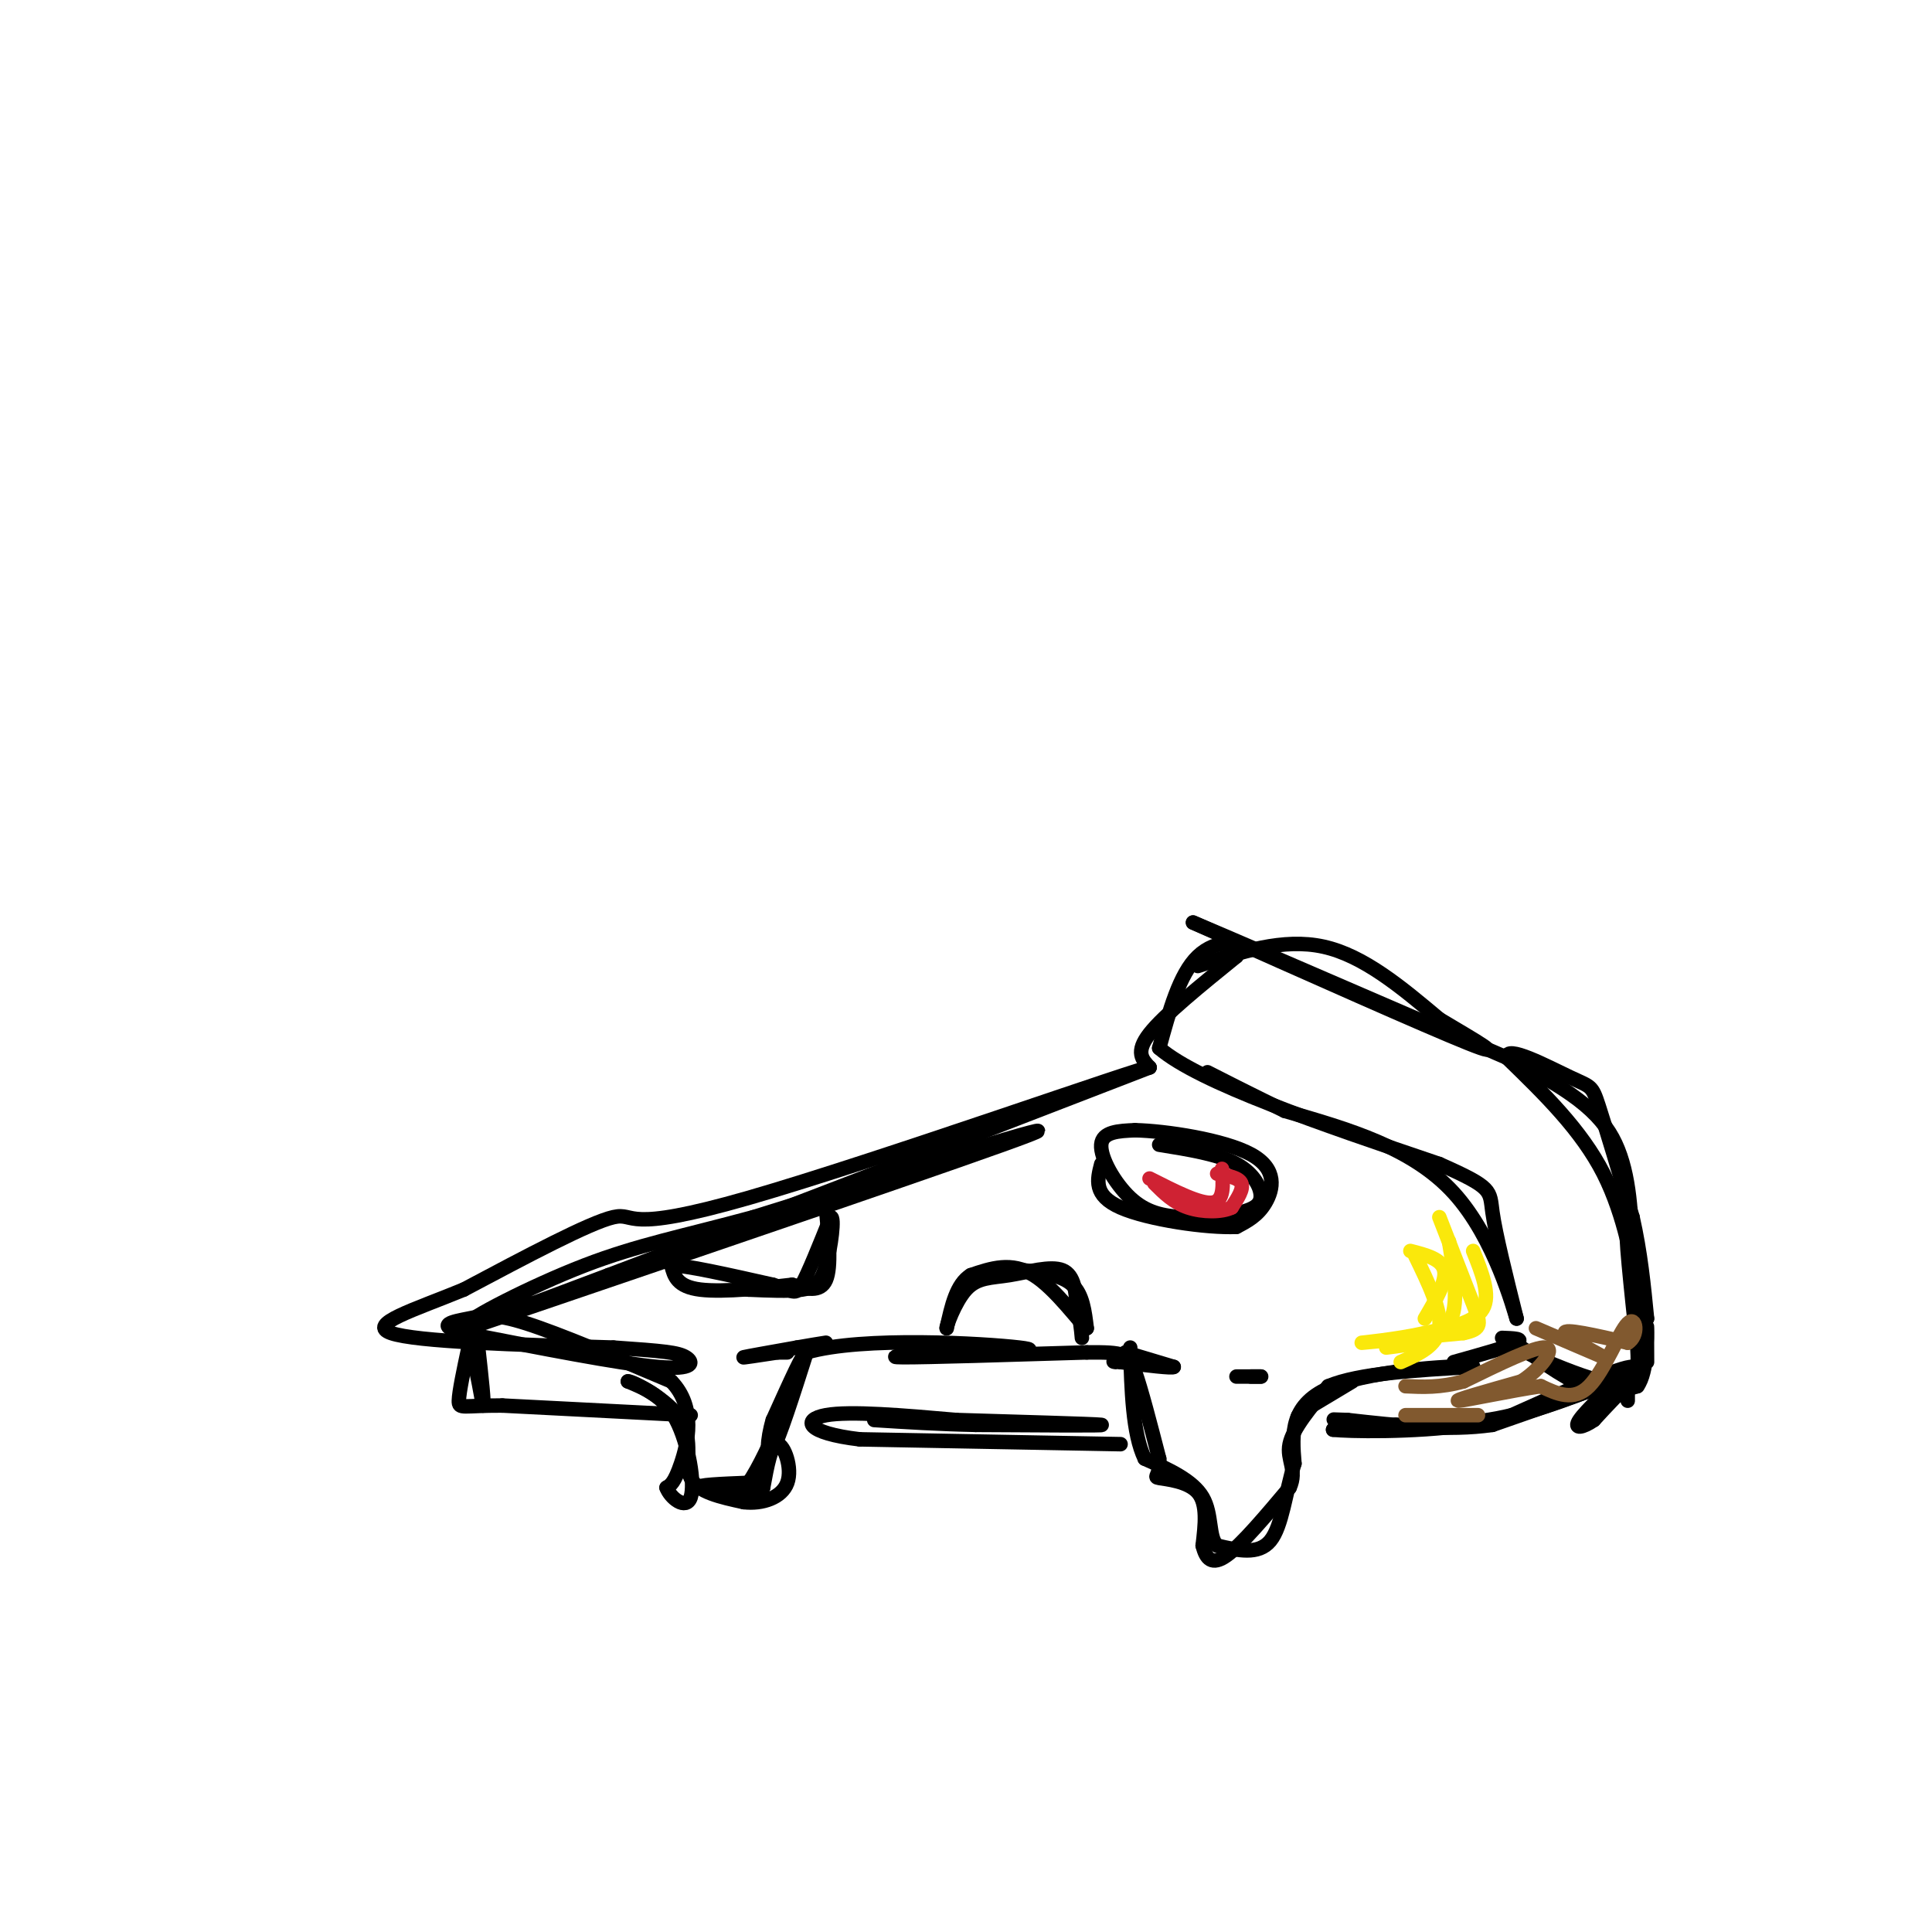 <svg viewBox='0 0 400 400' version='1.1' xmlns='http://www.w3.org/2000/svg' xmlns:xlink='http://www.w3.org/1999/xlink'><g fill='none' stroke='rgb(0,0,0)' stroke-width='3' stroke-linecap='round' stroke-linejoin='round'><path d='M94,276c54.333,-18.500 108.667,-37.000 119,-41c10.333,-4.000 -23.333,6.500 -57,17'/><path d='M156,252c-14.964,4.060 -23.875,5.708 -35,10c-11.125,4.292 -24.464,11.226 -24,12c0.464,0.774 14.732,-4.613 29,-10'/><path d='M126,264c23.500,-8.833 67.750,-25.917 112,-43'/><path d='M238,221c-0.143,-0.607 -56.500,19.375 -83,27c-26.500,7.625 -23.143,2.893 -28,4c-4.857,1.107 -17.929,8.054 -31,15'/><path d='M96,267c-10.200,4.200 -20.200,7.200 -15,9c5.200,1.800 25.600,2.400 46,3'/><path d='M127,279c10.393,0.714 13.375,1.000 15,2c1.625,1.000 1.893,2.714 -6,2c-7.893,-0.714 -23.946,-3.857 -40,-7'/><path d='M96,276c-6.321,-1.679 -2.125,-2.375 1,-3c3.125,-0.625 5.179,-1.179 12,1c6.821,2.179 18.411,7.089 30,12'/><path d='M139,286c5.244,5.422 3.356,12.978 2,17c-1.356,4.022 -2.178,4.511 -3,5'/><path d='M138,308c0.726,2.083 4.042,4.792 5,2c0.958,-2.792 -0.440,-11.083 -3,-16c-2.560,-4.917 -6.280,-6.458 -10,-8'/><path d='M130,286c0.952,-0.083 8.333,3.708 11,8c2.667,4.292 0.619,9.083 2,12c1.381,2.917 6.190,3.958 11,5'/><path d='M154,311c3.821,0.452 7.875,-0.917 9,-4c1.125,-3.083 -0.679,-7.881 -2,-8c-1.321,-0.119 -2.161,4.440 -3,9'/><path d='M158,308c-3.800,1.444 -11.800,0.556 -13,0c-1.200,-0.556 4.400,-0.778 10,-1'/><path d='M155,307c4.267,-6.244 9.933,-21.356 11,-25c1.067,-3.644 -2.467,4.178 -6,12'/><path d='M160,294c-1.244,4.089 -1.356,8.311 0,6c1.356,-2.311 4.178,-11.156 7,-20'/><path d='M167,280c11.578,-3.378 37.022,-1.822 44,-1c6.978,0.822 -4.511,0.911 -16,1'/><path d='M195,280c-5.956,0.422 -12.844,0.978 -8,1c4.844,0.022 21.422,-0.489 38,-1'/><path d='M225,280c7.911,-0.067 8.689,0.267 10,4c1.311,3.733 3.156,10.867 5,18'/><path d='M240,302c0.310,3.643 -1.417,3.750 0,4c1.417,0.250 5.976,0.643 8,3c2.024,2.357 1.512,6.679 1,11'/><path d='M249,320c0.689,2.778 1.911,4.222 5,2c3.089,-2.222 8.044,-8.111 13,-14'/><path d='M267,308c1.667,-3.644 -0.667,-5.756 0,-9c0.667,-3.244 4.333,-7.622 8,-12'/><path d='M275,287c6.333,-2.667 18.167,-3.333 30,-4'/><path d='M305,283c-1.422,-0.444 -19.978,0.444 -29,4c-9.022,3.556 -8.511,9.778 -8,16'/><path d='M268,303c-1.867,6.000 -2.533,13.000 -5,16c-2.467,3.000 -6.733,2.000 -11,1'/><path d='M252,320c-1.844,-1.711 -0.956,-6.489 -3,-10c-2.044,-3.511 -7.022,-5.756 -12,-8'/><path d='M237,302c-2.500,-5.167 -2.750,-14.083 -3,-23'/><path d='M301,282c5.667,-1.583 11.333,-3.167 13,-4c1.667,-0.833 -0.667,-0.917 -3,-1'/><path d='M238,221c-1.500,-1.583 -3.000,-3.167 0,-7c3.000,-3.833 10.500,-9.917 18,-16'/><path d='M256,198c1.378,-3.333 -4.178,-3.667 -8,0c-3.822,3.667 -5.911,11.333 -8,19'/><path d='M240,217c8.333,7.167 33.167,15.583 58,24'/><path d='M298,241c11.244,4.978 10.356,5.422 11,10c0.644,4.578 2.822,13.289 5,22'/><path d='M314,273c-0.556,-1.600 -4.444,-16.600 -13,-26c-8.556,-9.400 -21.778,-13.200 -35,-17'/><path d='M266,230c-8.500,-4.167 -12.250,-6.083 -16,-8'/><path d='M248,200c8.833,-2.917 17.667,-5.833 26,-4c8.333,1.833 16.167,8.417 24,15'/><path d='M298,211c7.600,4.556 14.600,8.444 6,5c-8.600,-3.444 -32.800,-14.222 -57,-25'/><path d='M247,191c1.333,0.500 33.167,14.250 65,28'/><path d='M312,219c15.089,7.511 20.311,12.289 23,19c2.689,6.711 2.844,15.356 3,24'/><path d='M338,262c0.022,0.578 -1.422,-9.978 -6,-19c-4.578,-9.022 -12.289,-16.511 -20,-24'/><path d='M312,219c-0.429,-2.893 8.500,1.875 13,4c4.500,2.125 4.571,1.607 6,6c1.429,4.393 4.214,13.696 7,23'/><path d='M338,252c1.667,7.333 2.333,14.167 3,21'/><path d='M341,273c-0.511,-1.800 -3.289,-16.800 -4,-18c-0.711,-1.200 0.644,11.400 2,24'/><path d='M339,279c0.274,4.952 -0.042,5.333 -1,6c-0.958,0.667 -2.560,1.619 -6,1c-3.440,-0.619 -8.720,-2.810 -14,-5'/><path d='M318,281c-3.488,-1.702 -5.208,-3.458 -3,-2c2.208,1.458 8.345,6.131 13,8c4.655,1.869 7.827,0.935 11,0'/><path d='M339,287c2.156,-2.978 2.044,-10.422 2,-12c-0.044,-1.578 -0.022,2.711 0,7'/><path d='M337,290c0.000,0.000 0.000,-3.000 0,-3'/><path d='M337,287c-1.167,0.667 -4.083,3.833 -7,7'/><path d='M330,294c-2.244,1.578 -4.356,2.022 -3,0c1.356,-2.022 6.178,-6.511 11,-11'/><path d='M338,283c-2.333,-0.167 -13.667,4.917 -25,10'/><path d='M313,293c-8.167,2.000 -16.083,2.000 -24,2'/><path d='M289,295c-6.167,0.500 -9.583,0.750 -13,1'/><path d='M276,296c2.867,0.333 16.533,0.667 28,-1c11.467,-1.667 20.733,-5.333 30,-9'/><path d='M334,286c0.833,0.000 -12.083,4.500 -25,9'/><path d='M309,295c-9.167,1.333 -19.583,0.167 -30,-1'/><path d='M279,294c-5.000,-0.167 -2.500,-0.083 0,0'/><path d='M232,299c0.000,0.000 -54.000,-1.000 -54,-1'/><path d='M178,298c-11.156,-1.311 -12.044,-4.089 -7,-5c5.044,-0.911 16.022,0.044 27,1'/><path d='M198,294c12.022,0.378 28.578,0.822 30,1c1.422,0.178 -12.289,0.089 -26,0'/><path d='M202,295c-7.833,-0.167 -14.417,-0.583 -21,-1'/><path d='M143,293c0.000,0.000 -39.000,-2.000 -39,-2'/><path d='M104,291c-8.156,-0.044 -9.044,0.844 -9,-1c0.044,-1.844 1.022,-6.422 2,-11'/><path d='M97,279c0.833,0.167 1.917,6.083 3,12'/><path d='M100,291c0.333,0.000 -0.333,-6.000 -1,-12'/><path d='M240,237c6.111,0.978 12.222,1.956 16,4c3.778,2.044 5.222,5.156 5,7c-0.222,1.844 -2.111,2.422 -4,3'/><path d='M257,251c-2.788,0.767 -7.758,1.185 -12,1c-4.242,-0.185 -7.758,-0.973 -11,-4c-3.242,-3.027 -6.212,-8.293 -6,-11c0.212,-2.707 3.606,-2.853 7,-3'/><path d='M235,234c6.262,0.131 18.417,1.958 24,5c5.583,3.042 4.595,7.298 3,10c-1.595,2.702 -3.798,3.851 -6,5'/><path d='M256,254c-6.089,0.289 -18.311,-1.489 -24,-4c-5.689,-2.511 -4.844,-5.756 -4,-9'/><path d='M212,263c3.917,0.500 7.833,1.000 10,3c2.167,2.000 2.583,5.500 3,9'/><path d='M225,275c-1.400,-1.044 -6.400,-8.156 -11,-11c-4.600,-2.844 -8.800,-1.422 -13,0'/><path d='M201,264c-3.000,1.833 -4.000,6.417 -5,11'/><path d='M196,275c-0.247,0.030 1.635,-5.394 4,-8c2.365,-2.606 5.214,-2.394 9,-3c3.786,-0.606 8.510,-2.030 11,-1c2.490,1.030 2.745,4.515 3,8'/><path d='M223,271c0.667,2.333 0.833,4.167 1,6'/><path d='M233,280c0.000,0.000 10.000,3.000 10,3'/><path d='M243,283c-0.167,0.333 -5.583,-0.333 -11,-1'/><path d='M232,282c-2.000,-0.167 -1.500,-0.083 -1,0'/><path d='M280,286c0.000,0.000 -10.000,6.000 -10,6'/><path d='M270,292c-1.833,1.333 -1.417,1.667 -1,2'/><path d='M256,285c0.000,0.000 5.000,0.000 5,0'/><path d='M261,285c0.500,0.000 -0.750,0.000 -2,0'/><path d='M163,280c0.000,0.000 -2.000,0.000 -2,0'/><path d='M161,280c-3.833,0.583 -7.667,1.167 -7,1c0.667,-0.167 5.833,-1.083 11,-2'/><path d='M165,279c2.833,-0.500 4.417,-0.750 6,-1'/><path d='M171,250c0.583,6.167 1.167,12.333 0,15c-1.167,2.667 -4.083,1.833 -7,1'/><path d='M164,266c-5.044,0.600 -14.156,1.600 -19,1c-4.844,-0.600 -5.422,-2.800 -6,-5'/><path d='M139,262c2.500,-0.167 11.750,1.917 21,4'/><path d='M160,266c4.333,1.244 4.667,2.356 6,0c1.333,-2.356 3.667,-8.178 6,-14'/><path d='M172,252c0.869,-0.202 0.042,6.292 -1,10c-1.042,3.708 -2.298,4.631 -5,5c-2.702,0.369 -6.851,0.185 -11,0'/><path d='M155,267c-2.167,-0.167 -2.083,-0.583 -2,-1'/></g>
<g fill='none' stroke='rgb(129,89,47)' stroke-width='3' stroke-linecap='round' stroke-linejoin='round'><path d='M318,275c0.000,0.000 14.000,6.000 14,6'/><path d='M332,281c-0.178,-0.267 -7.622,-3.933 -8,-5c-0.378,-1.067 6.311,0.467 13,2'/><path d='M337,278c2.369,-1.369 1.792,-5.792 0,-4c-1.792,1.792 -4.798,9.798 -8,13c-3.202,3.202 -6.601,1.601 -10,0'/><path d='M319,287c-5.911,0.844 -15.689,2.956 -17,3c-1.311,0.044 5.844,-1.978 13,-4'/><path d='M315,286c3.889,-2.489 7.111,-6.711 5,-7c-2.111,-0.289 -9.556,3.356 -17,7'/><path d='M303,286c-4.833,1.333 -8.417,1.167 -12,1'/><path d='M306,293c0.000,0.000 -15.000,0.000 -15,0'/></g>
<g fill='none' stroke='rgb(250,232,11)' stroke-width='3' stroke-linecap='round' stroke-linejoin='round'><path d='M305,259c1.833,4.583 3.667,9.167 2,12c-1.667,2.833 -6.833,3.917 -12,5'/><path d='M295,276c-5.689,1.311 -13.911,2.089 -13,2c0.911,-0.089 10.956,-1.044 21,-2'/><path d='M303,276c4.022,-0.844 3.578,-1.956 2,-6c-1.578,-4.044 -4.289,-11.022 -7,-18'/><path d='M300,257c1.083,6.667 2.167,13.333 0,17c-2.167,3.667 -7.583,4.333 -13,5'/><path d='M295,273c2.250,-3.833 4.500,-7.667 4,-10c-0.500,-2.333 -3.750,-3.167 -7,-4'/><path d='M293,260c2.750,5.667 5.500,11.333 5,15c-0.500,3.667 -4.250,5.333 -8,7'/></g>
<g fill='none' stroke='rgb(207,34,51)' stroke-width='3' stroke-linecap='round' stroke-linejoin='round'><path d='M252,243c2.250,0.417 4.500,0.833 5,2c0.500,1.167 -0.750,3.083 -2,5'/><path d='M255,250c-2.000,1.000 -6.000,1.000 -9,0c-3.000,-1.000 -5.000,-3.000 -7,-5'/><path d='M238,244c5.250,2.667 10.500,5.333 13,5c2.500,-0.333 2.250,-3.667 2,-7'/></g>
</svg>